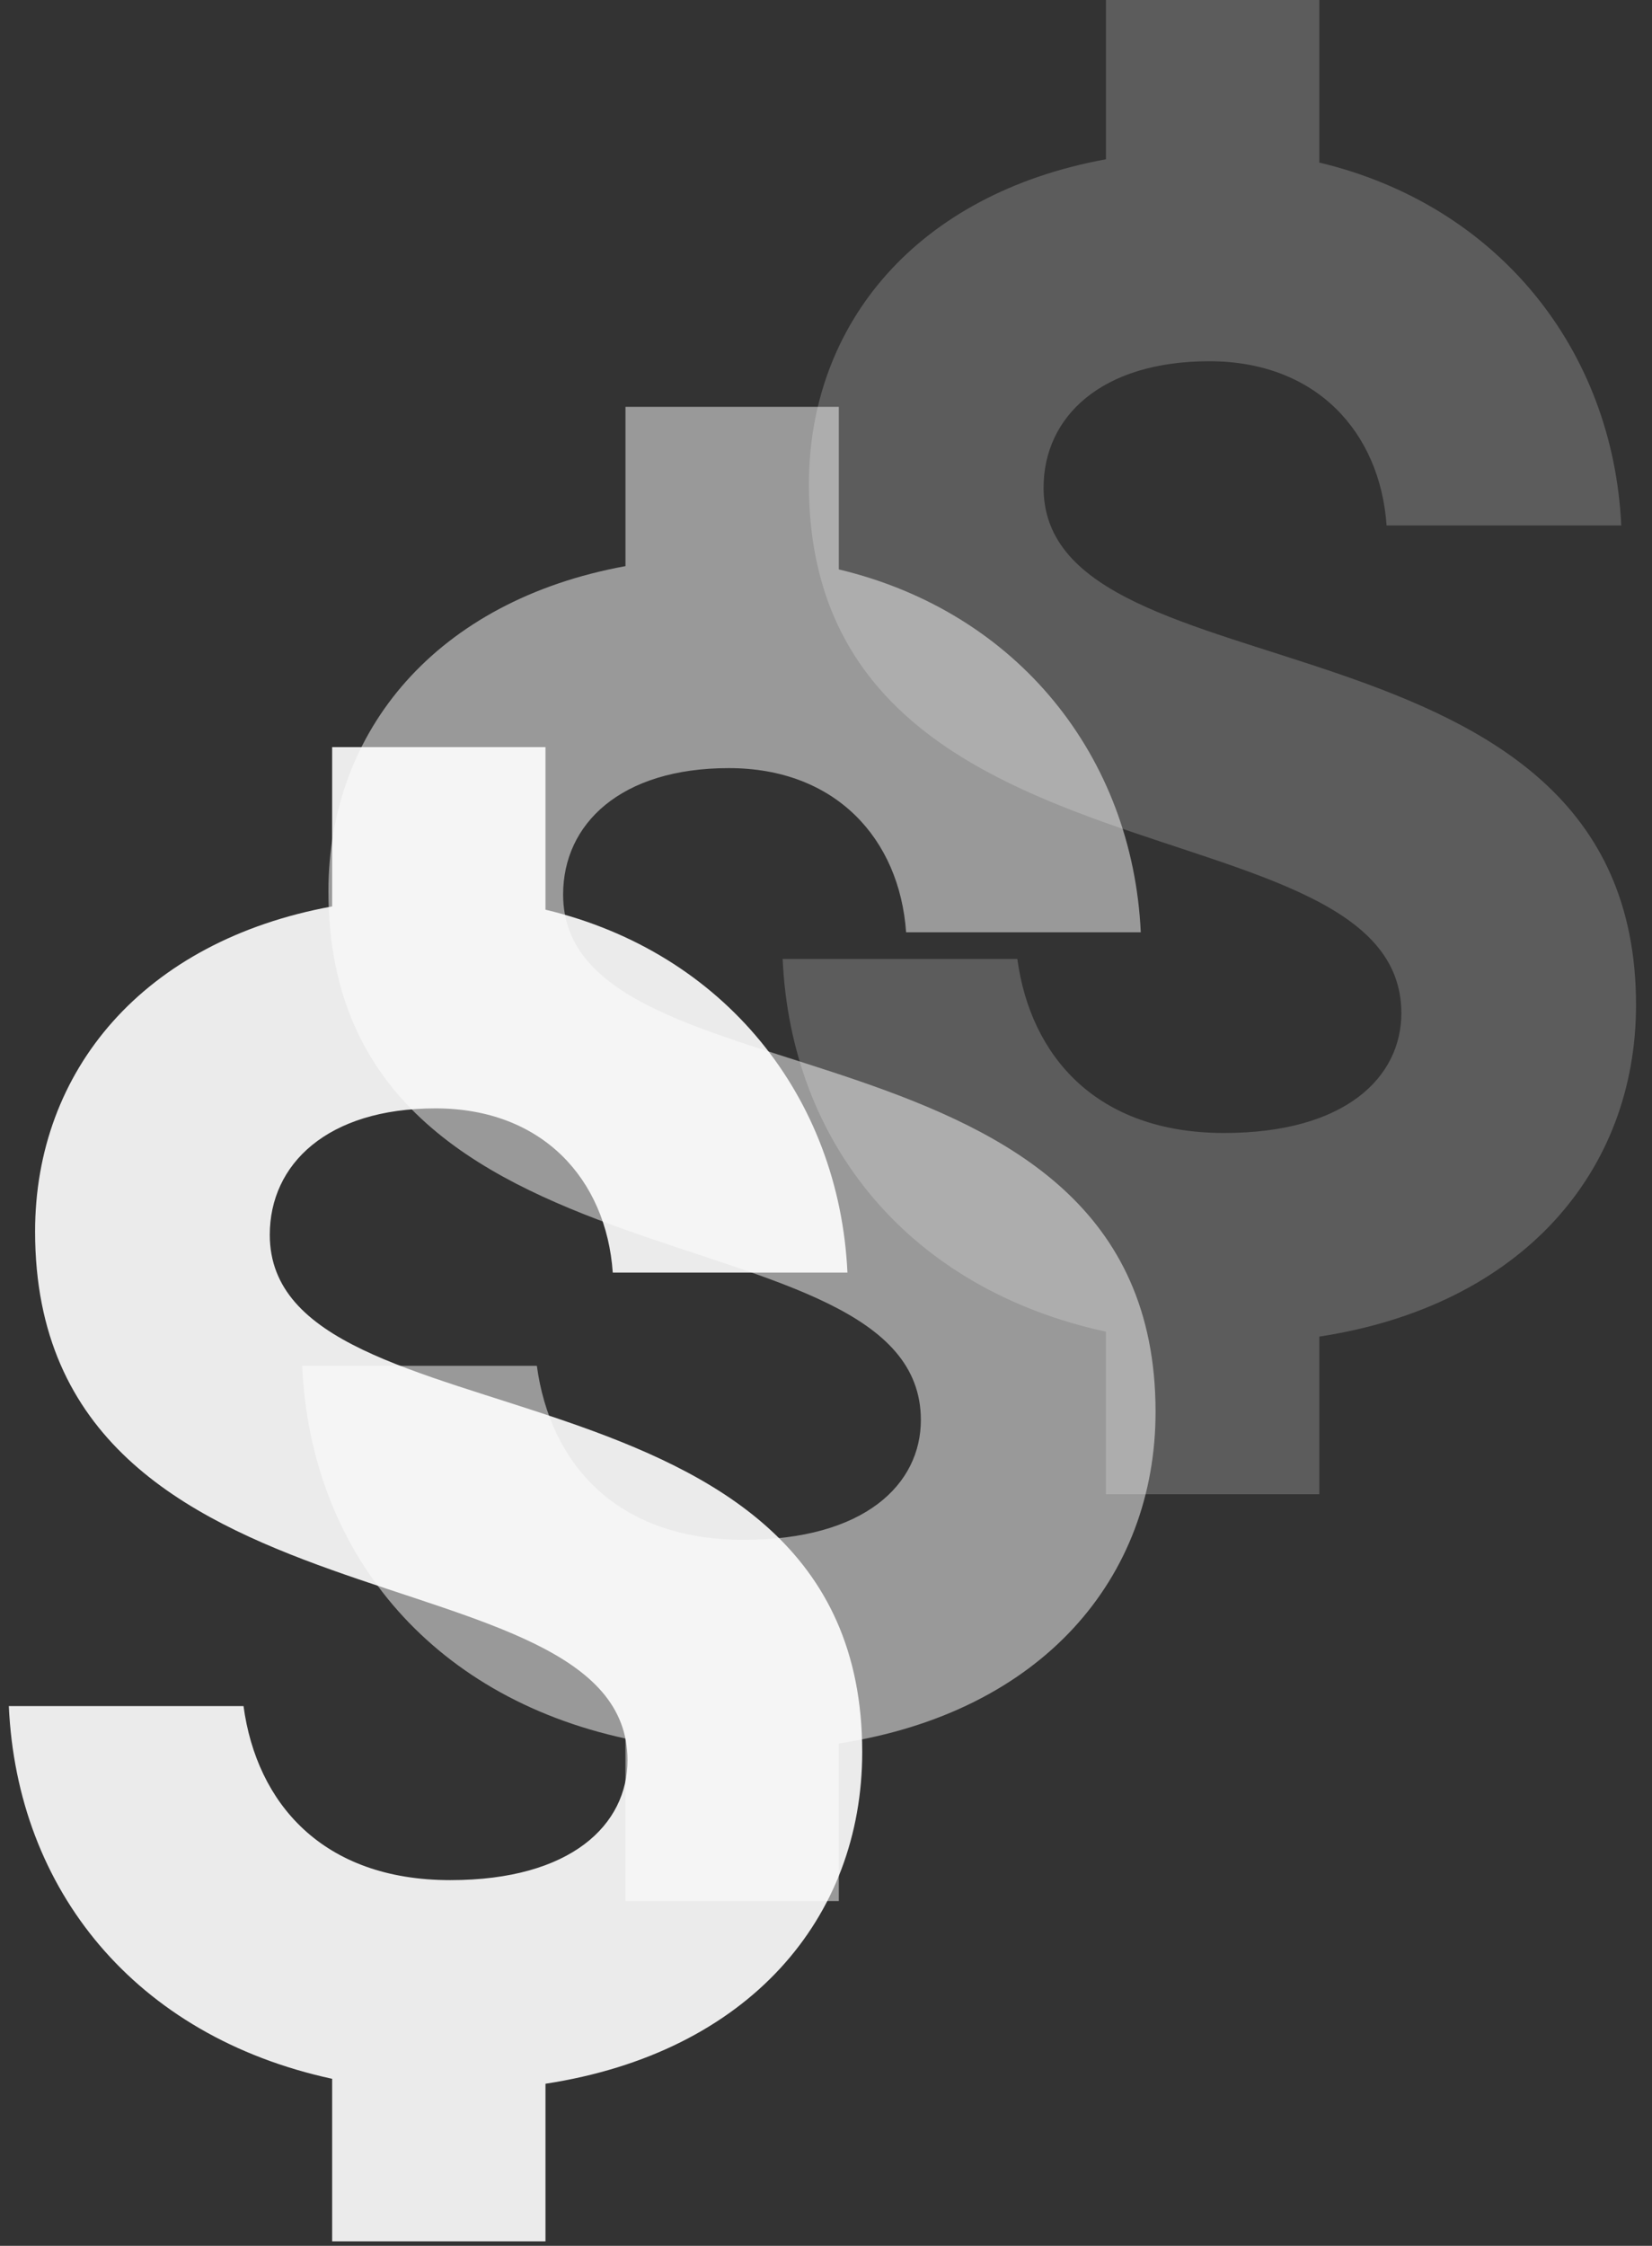 <?xml version="1.0" encoding="UTF-8"?> <svg xmlns="http://www.w3.org/2000/svg" width="92" height="125" viewBox="0 0 92 125" fill="none"><rect x="0" y="0" width="92" height="125" fill="#333333" stroke="none"/><path d="M48.017 97.517C48.017 106.748 41.711 114.242 30.378 115.979V124.752H18.497V115.704C7.529 113.328 0.949 105.194 0.492 94.958H13.561C14.293 100.35 17.948 104.646 25.077 104.646C31.84 104.646 34.947 101.538 34.947 97.974C34.947 85.819 1.954 91.668 1.954 68.546C1.954 59.589 7.986 52.369 18.497 50.45V41.584H30.378V50.632C40.34 53.009 46.737 61.051 47.194 70.83H34.125C33.759 65.621 30.195 61.691 24.255 61.691C18.223 61.691 15.024 64.798 15.024 68.728C15.024 80.792 48.017 74.76 48.017 97.517Z" fill="white" fill-opacity="0.9"></path><path d="M64.353 78.578C64.353 87.808 58.047 95.303 46.714 97.039V105.813H34.833V96.765C23.865 94.389 17.285 86.255 16.828 76.019H29.897C30.628 81.411 34.284 85.706 41.413 85.706C48.176 85.706 51.283 82.599 51.283 79.035C51.283 66.879 18.29 72.729 18.29 49.606C18.29 40.65 24.322 33.429 34.833 31.51V22.645H46.714V31.693C56.676 34.069 63.073 42.112 63.53 51.891H50.461C50.095 46.681 46.531 42.752 40.59 42.752C34.558 42.752 31.36 45.859 31.36 49.789C31.36 61.853 64.353 55.821 64.353 78.578Z" fill="white" fill-opacity="0.5"></path><path d="M91.111 55.933C91.111 65.163 84.804 72.658 73.472 74.394V83.168H61.59V74.12C50.623 71.744 44.043 63.61 43.586 53.374H56.655C57.386 58.766 61.042 63.061 68.171 63.061C74.934 63.061 78.041 59.954 78.041 56.39C78.041 44.234 45.048 50.084 45.048 26.961C45.048 18.005 51.08 10.784 61.59 8.865V0H73.472V9.048C83.433 11.424 89.831 19.467 90.288 29.246H77.219C76.853 24.036 73.289 20.107 67.348 20.107C61.316 20.107 58.117 23.214 58.117 27.144C58.117 39.208 91.111 33.176 91.111 55.933Z" fill="white" fill-opacity="0.2"></path></svg> 